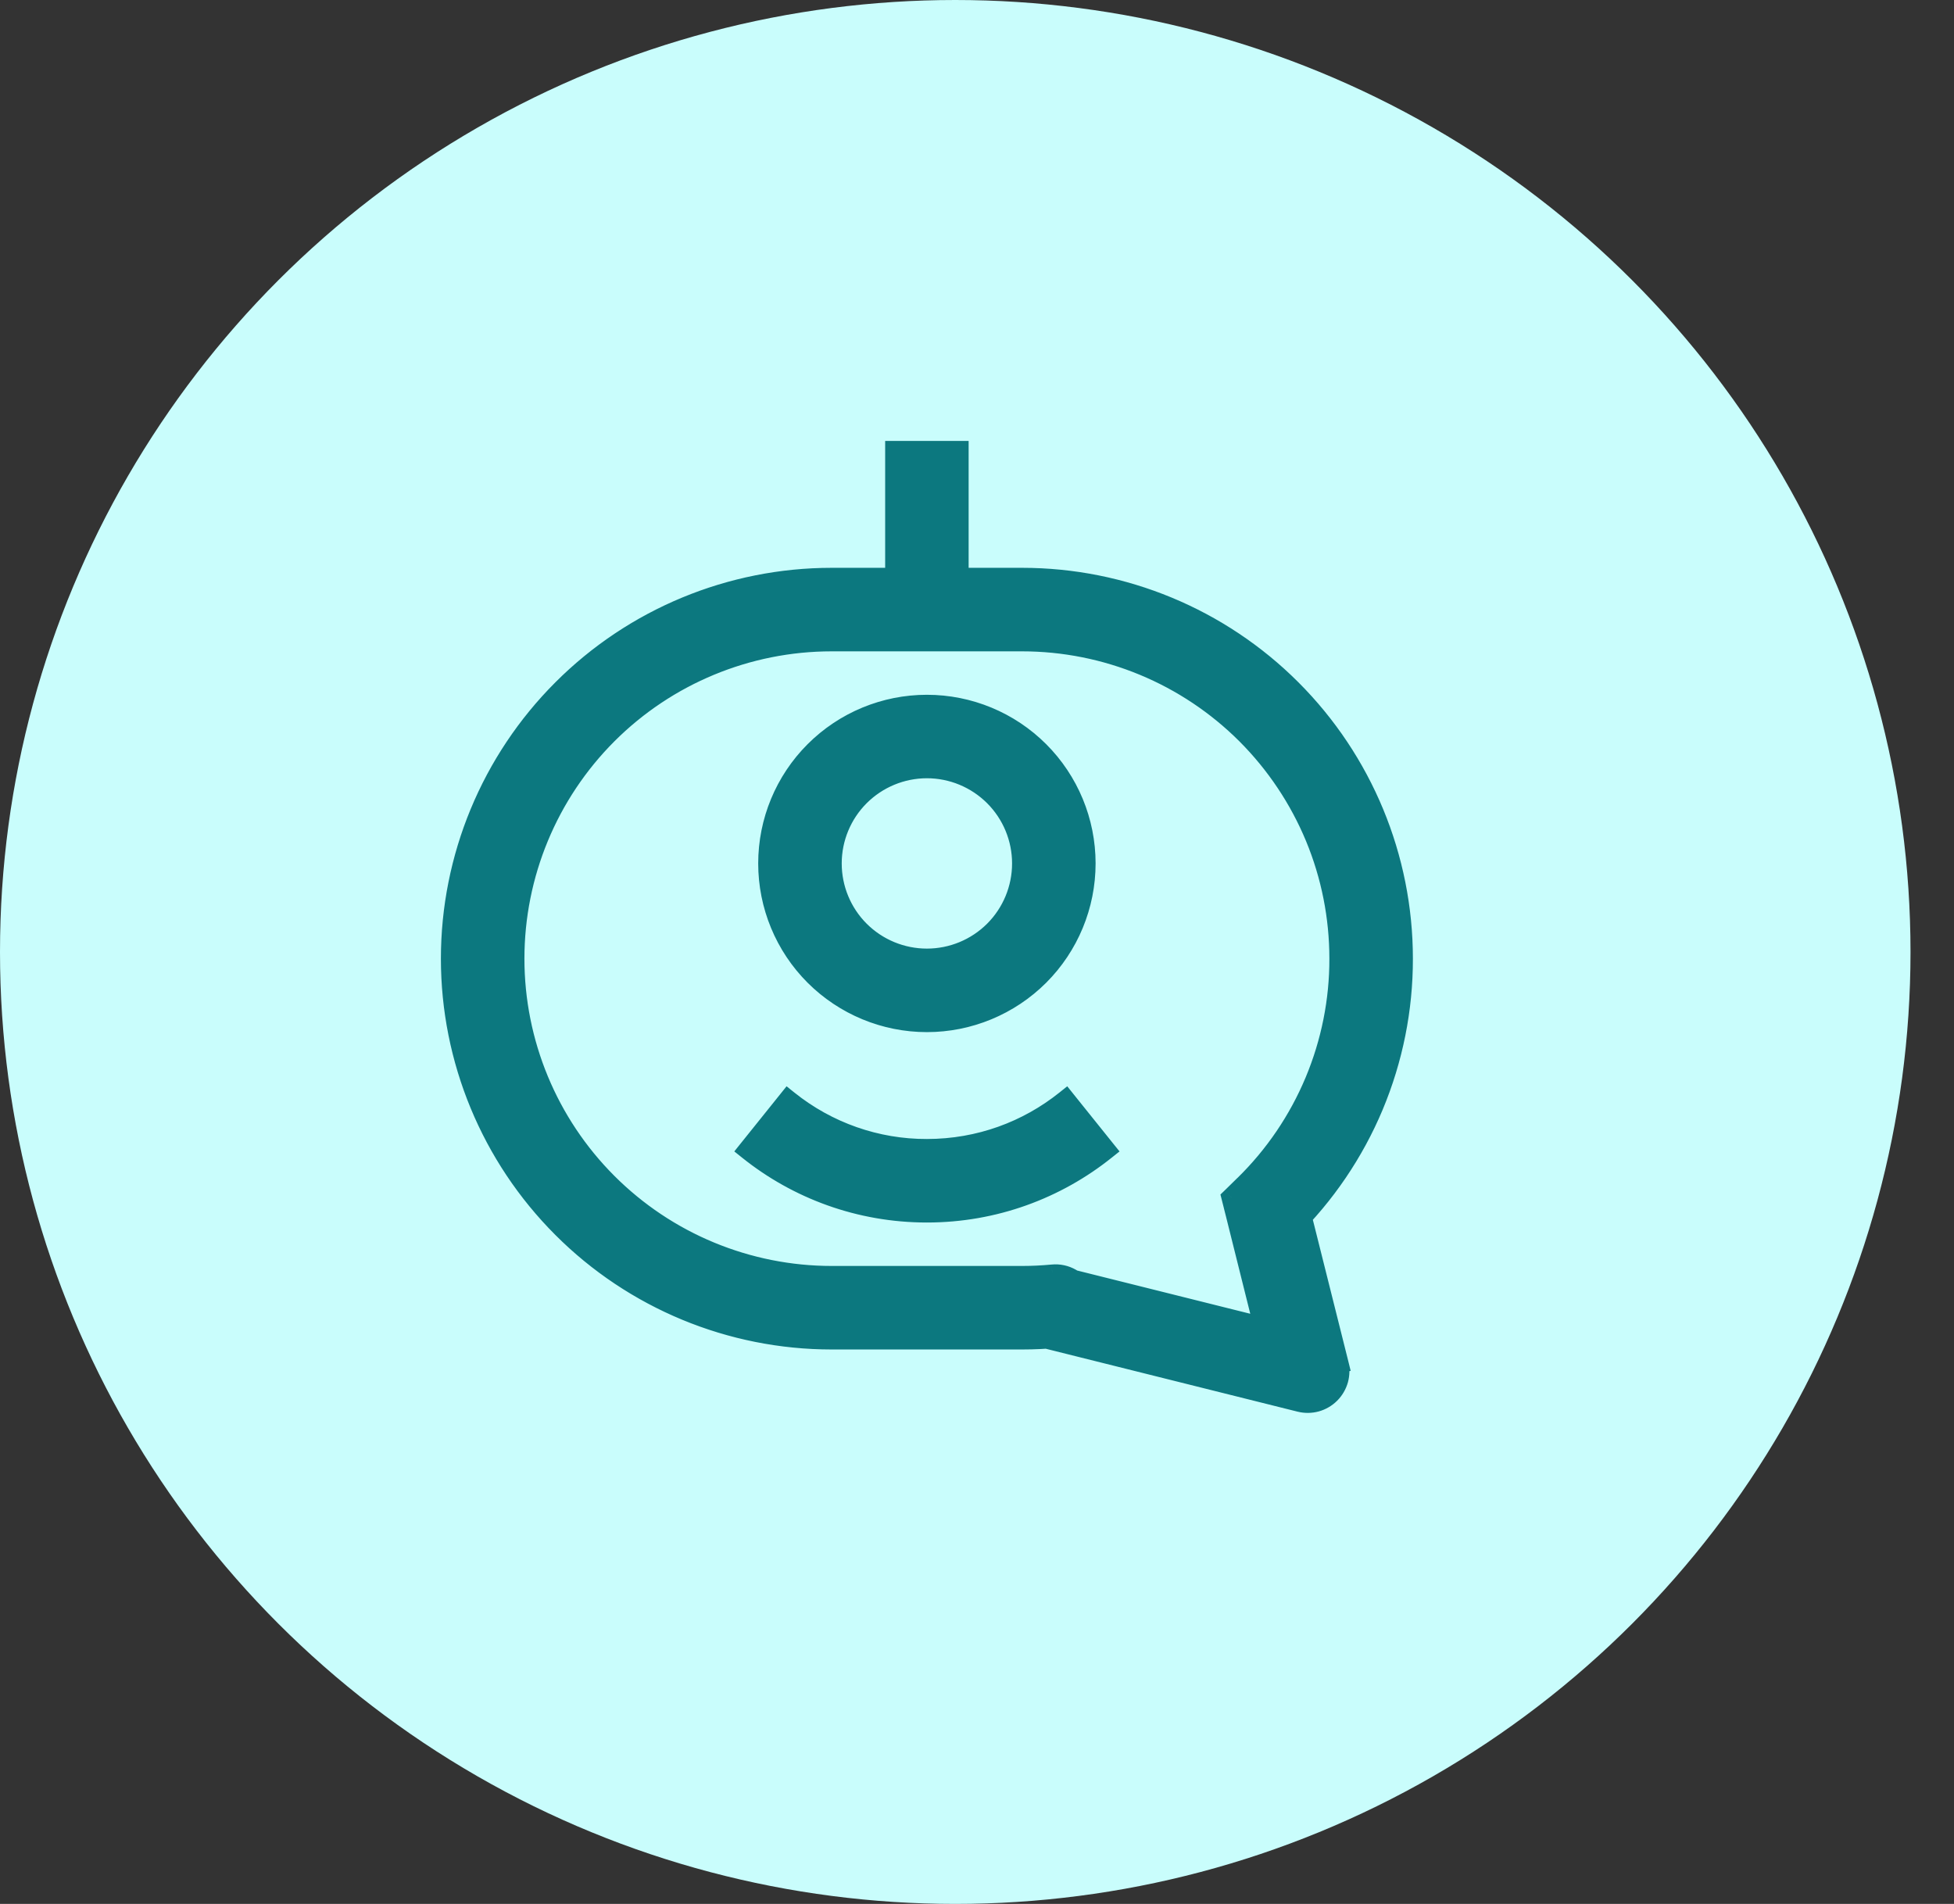 <svg width="39" height="38" viewBox="0 0 39 38" fill="none" xmlns="http://www.w3.org/2000/svg">
<rect x="0" y="0" width="39" height="38" fill="#333333" stroke="none"/>
<ellipse cx="19.066" cy="19" rx="19.066" ry="19" fill="#C9FDFC"/>
<mask id="path-2-outside-1_1754_883" maskUnits="userSpaceOnUse" x="8" y="8" width="21" height="21" fill="black">
<rect fill="white" x="8" y="8" width="21" height="21"/>
<path d="M25.284 24.101L24.841 23.65L24.581 23.904L24.67 24.255L25.284 24.101ZM26.1 27.367L25.947 27.981C26.053 28.008 26.164 28.006 26.269 27.977C26.374 27.948 26.47 27.892 26.548 27.814C26.625 27.737 26.681 27.641 26.71 27.536C26.739 27.431 26.741 27.32 26.714 27.214L26.1 27.367ZM21.033 26.1L20.585 25.652L19.794 26.444L20.88 26.715L21.033 26.1ZM21.065 26.069L21.512 26.517C21.605 26.425 21.666 26.306 21.689 26.178C21.712 26.049 21.694 25.917 21.638 25.799C21.583 25.681 21.492 25.583 21.379 25.518C21.266 25.454 21.135 25.425 21.006 25.438L21.065 26.069ZM17.867 9V12.167H19.133V9H17.867ZM20.4 11.533H16.6V12.8H20.4V11.533ZM28 19.134C28 17.118 27.199 15.185 25.774 13.759C24.349 12.334 22.416 11.533 20.4 11.533V12.8C21.232 12.8 22.055 12.964 22.824 13.282C23.592 13.6 24.29 14.067 24.878 14.655C25.466 15.243 25.933 15.941 26.251 16.71C26.57 17.478 26.733 18.302 26.733 19.134H28ZM25.728 24.554C26.448 23.847 27.021 23.003 27.411 22.072C27.801 21.141 28.002 20.143 28 19.134H26.733C26.735 19.975 26.568 20.807 26.243 21.583C25.918 22.359 25.442 23.062 24.841 23.65L25.728 24.554ZM26.716 27.214L25.897 23.947L24.669 24.253L25.484 27.519L26.716 27.214ZM20.88 26.715L25.947 27.981L26.253 26.753L21.187 25.486L20.88 26.715ZM20.617 25.621L20.585 25.652L21.482 26.547L21.512 26.517L20.617 25.621ZM20.4 26.734C20.645 26.734 20.886 26.722 21.125 26.699L21.006 25.438C20.804 25.457 20.602 25.467 20.4 25.467V26.734ZM16.6 26.734H20.4V25.467H16.6V26.734ZM9 19.134C9 21.149 9.801 23.082 11.226 24.508C12.651 25.933 14.584 26.734 16.6 26.734V25.467C15.768 25.467 14.945 25.303 14.176 24.985C13.408 24.666 12.71 24.2 12.122 23.612C10.934 22.424 10.267 20.813 10.267 19.134H9ZM16.6 11.533C14.584 11.533 12.651 12.334 11.226 13.759C9.801 15.185 9 17.118 9 19.134H10.267C10.267 17.454 10.934 15.843 12.122 14.655C13.309 13.467 14.92 12.8 16.6 12.8V11.533ZM18.5 19.134C17.996 19.134 17.513 18.933 17.157 18.577C16.8 18.221 16.6 17.737 16.6 17.233H15.333C15.333 18.073 15.667 18.879 16.261 19.473C16.855 20.067 17.66 20.4 18.5 20.4V19.134ZM20.4 17.233C20.4 17.737 20.2 18.221 19.843 18.577C19.487 18.933 19.004 19.134 18.5 19.134V20.4C19.34 20.4 20.145 20.067 20.739 19.473C21.333 18.879 21.667 18.073 21.667 17.233H20.4ZM18.5 15.333C19.004 15.333 19.487 15.534 19.843 15.89C20.2 16.246 20.4 16.73 20.4 17.233H21.667C21.667 16.394 21.333 15.588 20.739 14.994C20.145 14.4 19.34 14.067 18.5 14.067V15.333ZM18.5 14.067C17.66 14.067 16.855 14.4 16.261 14.994C15.667 15.588 15.333 16.394 15.333 17.233H16.6C16.6 16.73 16.8 16.246 17.157 15.89C17.513 15.534 17.996 15.333 18.5 15.333V14.067ZM18.5 24.2C19.848 24.2 21.087 23.732 22.063 22.95L21.27 21.962C20.51 22.57 19.549 22.933 18.5 22.933V24.2ZM14.937 22.95C15.912 23.732 17.154 24.2 18.5 24.2V22.933C17.493 22.936 16.515 22.593 15.73 21.962L14.937 22.95Z"/>
</mask>
<path d="M25.284 24.101L24.841 23.65L24.581 23.904L24.67 24.255L25.284 24.101ZM26.1 27.367L25.947 27.981C26.053 28.008 26.164 28.006 26.269 27.977C26.374 27.948 26.47 27.892 26.548 27.814C26.625 27.737 26.681 27.641 26.71 27.536C26.739 27.431 26.741 27.32 26.714 27.214L26.1 27.367ZM21.033 26.1L20.585 25.652L19.794 26.444L20.88 26.715L21.033 26.1ZM21.065 26.069L21.512 26.517C21.605 26.425 21.666 26.306 21.689 26.178C21.712 26.049 21.694 25.917 21.638 25.799C21.583 25.681 21.492 25.583 21.379 25.518C21.266 25.454 21.135 25.425 21.006 25.438L21.065 26.069ZM17.867 9V12.167H19.133V9H17.867ZM20.4 11.533H16.6V12.8H20.4V11.533ZM28 19.134C28 17.118 27.199 15.185 25.774 13.759C24.349 12.334 22.416 11.533 20.4 11.533V12.8C21.232 12.8 22.055 12.964 22.824 13.282C23.592 13.6 24.29 14.067 24.878 14.655C25.466 15.243 25.933 15.941 26.251 16.71C26.57 17.478 26.733 18.302 26.733 19.134H28ZM25.728 24.554C26.448 23.847 27.021 23.003 27.411 22.072C27.801 21.141 28.002 20.143 28 19.134H26.733C26.735 19.975 26.568 20.807 26.243 21.583C25.918 22.359 25.442 23.062 24.841 23.65L25.728 24.554ZM26.716 27.214L25.897 23.947L24.669 24.253L25.484 27.519L26.716 27.214ZM20.88 26.715L25.947 27.981L26.253 26.753L21.187 25.486L20.88 26.715ZM20.617 25.621L20.585 25.652L21.482 26.547L21.512 26.517L20.617 25.621ZM20.4 26.734C20.645 26.734 20.886 26.722 21.125 26.699L21.006 25.438C20.804 25.457 20.602 25.467 20.4 25.467V26.734ZM16.6 26.734H20.4V25.467H16.6V26.734ZM9 19.134C9 21.149 9.801 23.082 11.226 24.508C12.651 25.933 14.584 26.734 16.6 26.734V25.467C15.768 25.467 14.945 25.303 14.176 24.985C13.408 24.666 12.71 24.2 12.122 23.612C10.934 22.424 10.267 20.813 10.267 19.134H9ZM16.6 11.533C14.584 11.533 12.651 12.334 11.226 13.759C9.801 15.185 9 17.118 9 19.134H10.267C10.267 17.454 10.934 15.843 12.122 14.655C13.309 13.467 14.92 12.8 16.6 12.8V11.533ZM18.5 19.134C17.996 19.134 17.513 18.933 17.157 18.577C16.8 18.221 16.6 17.737 16.6 17.233H15.333C15.333 18.073 15.667 18.879 16.261 19.473C16.855 20.067 17.66 20.4 18.5 20.4V19.134ZM20.4 17.233C20.4 17.737 20.2 18.221 19.843 18.577C19.487 18.933 19.004 19.134 18.5 19.134V20.4C19.34 20.4 20.145 20.067 20.739 19.473C21.333 18.879 21.667 18.073 21.667 17.233H20.4ZM18.5 15.333C19.004 15.333 19.487 15.534 19.843 15.89C20.2 16.246 20.4 16.73 20.4 17.233H21.667C21.667 16.394 21.333 15.588 20.739 14.994C20.145 14.4 19.34 14.067 18.5 14.067V15.333ZM18.5 14.067C17.66 14.067 16.855 14.4 16.261 14.994C15.667 15.588 15.333 16.394 15.333 17.233H16.6C16.6 16.73 16.8 16.246 17.157 15.89C17.513 15.534 17.996 15.333 18.5 15.333V14.067ZM18.5 24.2C19.848 24.2 21.087 23.732 22.063 22.95L21.27 21.962C20.51 22.57 19.549 22.933 18.5 22.933V24.2ZM14.937 22.95C15.912 23.732 17.154 24.2 18.5 24.2V22.933C17.493 22.936 16.515 22.593 15.73 21.962L14.937 22.95Z" fill="#0C787F"/>
<path d="M20.5 12.167V11.533H20.3V12.167H20.5ZM16.5 12.167V12.8H16.7V12.167H16.5ZM9.633 19.034H9V19.233H9.633V19.034ZM16.5 11.533V12.8H16.7V11.533H16.5ZM20.5 12.8V11.533H20.3V12.8H20.5ZM26.733 19.233H28V19.034H26.733V19.233ZM20.3 25.467V26.734H20.5V25.467H20.3ZM16.5 25.467V26.734H16.7V25.467H16.5ZM10.267 19.034H9V19.233H10.267V19.034ZM16.6 17.133H15.333V17.333H16.6V17.133ZM18.6 20.4V19.134H18.4V20.4H18.6ZM21.667 17.133H20.4V17.333H21.667V17.133ZM18.4 14.067V15.333H18.6V14.067H18.4ZM18.4 22.933V24.2H18.6V22.933H18.4ZM16.6 12.8V12.6V12.8ZM25.284 24.101L25.333 24.295L25.672 24.211L25.427 23.961L25.284 24.101ZM24.581 23.904L24.442 23.761L24.359 23.841L24.387 23.953L24.581 23.904ZM24.67 24.255L24.476 24.304L24.525 24.497L24.718 24.449L24.67 24.255ZM26.1 27.367L26.052 27.173L25.935 27.202L25.906 27.319L26.1 27.367ZM25.947 27.981L25.898 28.175L25.898 28.175L25.947 27.981ZM26.714 27.214L26.908 27.165L26.86 26.971L26.666 27.02L26.714 27.214ZM21.033 26.1L21.227 26.149L21.255 26.039L21.175 25.959L21.033 26.1ZM20.585 25.652L20.446 25.508L20.443 25.511L20.585 25.652ZM19.794 26.444L19.653 26.302L19.404 26.552L19.746 26.637L19.794 26.444ZM21.065 26.069L20.866 26.087L20.873 26.159L20.923 26.21L21.065 26.069ZM21.006 25.438L20.987 25.239L20.986 25.239L21.006 25.438ZM9 19.134H8.8H9ZM17.867 9V8.8H17.667V9H17.867ZM17.867 12.167H17.667V12.367H17.867V12.167ZM19.133 12.167V12.367H19.333V12.167H19.133ZM19.133 9H19.333V8.8H19.133V9ZM16.6 11.533V11.333V11.533ZM28 19.134H27.8L27.8 19.134L28 19.134ZM26.733 19.134H26.533V19.134L26.733 19.134ZM25.728 24.554L25.585 24.694L25.725 24.836L25.868 24.696L25.728 24.554ZM26.716 27.214L26.764 27.408L26.958 27.36L26.91 27.165L26.716 27.214ZM25.897 23.947L26.091 23.898L26.043 23.704L25.849 23.753L25.897 23.947ZM24.669 24.253L24.62 24.059L24.426 24.108L24.475 24.302L24.669 24.253ZM25.484 27.519L25.29 27.567L25.339 27.761L25.532 27.713L25.484 27.519ZM26.253 26.753L26.447 26.801L26.496 26.607L26.302 26.558L26.253 26.753ZM21.187 25.486L21.235 25.292L21.041 25.243L20.992 25.438L21.187 25.486ZM20.617 25.621L20.758 25.48L20.619 25.341L20.478 25.477L20.617 25.621ZM21.482 26.547L21.34 26.689L21.482 26.83L21.623 26.689L21.482 26.547ZM21.125 26.699L21.144 26.898L21.342 26.879L21.324 26.681L21.125 26.699ZM20.4 25.467V25.667H20.4L20.4 25.467ZM16.6 26.734V26.934V26.734ZM10.267 19.134H10.067H10.267ZM15.333 17.233H15.133H15.333ZM20.4 17.233H20.6H20.4ZM18.5 15.333V15.133V15.333ZM18.5 14.067V13.867V14.067ZM22.063 22.95L22.188 23.106L22.345 22.981L22.219 22.825L22.063 22.95ZM21.27 21.962L21.426 21.837L21.301 21.681L21.145 21.806L21.27 21.962ZM18.5 22.933V22.733L18.5 22.733L18.5 22.933ZM14.937 22.95L14.781 22.825L14.656 22.981L14.812 23.106L14.937 22.95ZM15.73 21.962L15.855 21.806L15.699 21.681L15.574 21.837L15.73 21.962ZM25.427 23.961L24.983 23.51L24.698 23.791L25.142 24.242L25.427 23.961ZM24.701 23.507L24.442 23.761L24.721 24.047L24.981 23.794L24.701 23.507ZM24.387 23.953L24.476 24.304L24.864 24.206L24.775 23.855L24.387 23.953ZM24.718 24.449L25.333 24.295L25.236 23.907L24.622 24.061L24.718 24.449ZM25.906 27.319L25.753 27.933L26.141 28.03L26.294 27.415L25.906 27.319ZM25.898 28.175C26.038 28.21 26.184 28.208 26.323 28.17L26.216 27.784C26.144 27.804 26.068 27.805 25.995 27.787L25.898 28.175ZM26.323 28.17C26.461 28.131 26.587 28.058 26.689 27.956L26.406 27.673C26.353 27.726 26.288 27.764 26.216 27.784L26.323 28.17ZM26.689 27.956C26.791 27.854 26.864 27.728 26.903 27.59L26.517 27.483C26.497 27.555 26.459 27.62 26.406 27.673L26.689 27.956ZM26.903 27.59C26.941 27.451 26.943 27.305 26.908 27.165L26.52 27.262C26.538 27.334 26.537 27.41 26.517 27.483L26.903 27.59ZM26.666 27.02L26.052 27.173L26.148 27.561L26.763 27.408L26.666 27.02ZM21.175 25.959L20.726 25.51L20.444 25.793L20.892 26.242L21.175 25.959ZM20.443 25.511L19.653 26.302L19.936 26.585L20.727 25.793L20.443 25.511ZM19.746 26.637L20.832 26.909L20.928 26.52L19.843 26.249L19.746 26.637ZM21.074 26.763L21.227 26.149L20.839 26.052L20.686 26.666L21.074 26.763ZM20.923 26.21L21.37 26.658L21.654 26.376L21.207 25.927L20.923 26.21ZM21.653 26.659C21.775 26.538 21.856 26.382 21.886 26.213L21.492 26.143C21.477 26.231 21.434 26.312 21.371 26.375L21.653 26.659ZM21.886 26.213C21.916 26.044 21.892 25.869 21.82 25.714L21.457 25.884C21.495 25.965 21.507 26.055 21.492 26.143L21.886 26.213ZM21.82 25.714C21.747 25.559 21.627 25.43 21.478 25.345L21.28 25.692C21.358 25.736 21.419 25.803 21.457 25.884L21.82 25.714ZM21.478 25.345C21.329 25.259 21.157 25.222 20.987 25.239L21.024 25.637C21.113 25.628 21.203 25.648 21.28 25.692L21.478 25.345ZM20.806 25.456L20.866 26.087L21.264 26.05L21.205 25.419L20.806 25.456ZM17.667 9V12.167H18.067V9H17.667ZM17.867 12.367H19.133V11.967H17.867V12.367ZM19.333 12.167V9H18.933V12.167H19.333ZM19.133 8.8H17.867V9.2H19.133V8.8ZM20.4 11.333H16.6V11.733H20.4V11.333ZM16.6 13H20.4V12.6H16.6V13ZM28.2 19.134C28.2 17.065 27.378 15.081 25.915 13.618L25.633 13.901C27.02 15.289 27.8 17.171 27.8 19.134H28.2ZM25.915 13.618C24.453 12.155 22.469 11.333 20.4 11.333V11.733C22.363 11.733 24.245 12.513 25.633 13.901L25.915 13.618ZM20.4 13C21.205 13 22.003 13.159 22.747 13.467L22.9 13.097C22.108 12.769 21.258 12.6 20.4 12.6V13ZM22.747 13.467C23.491 13.775 24.167 14.227 24.737 14.796L25.02 14.514C24.413 13.907 23.693 13.426 22.9 13.097L22.747 13.467ZM24.737 14.796C25.306 15.366 25.758 16.042 26.067 16.786L26.436 16.633C26.108 15.841 25.626 15.12 25.02 14.514L24.737 14.796ZM26.067 16.786C26.375 17.53 26.533 18.328 26.533 19.134H26.933C26.933 18.276 26.764 17.426 26.436 16.633L26.067 16.786ZM25.868 24.696C26.608 23.971 27.195 23.105 27.596 22.15L27.227 21.995C26.847 22.901 26.29 23.723 25.588 24.411L25.868 24.696ZM27.596 22.15C27.996 21.194 28.202 20.169 28.2 19.133L27.8 19.134C27.802 20.117 27.607 21.088 27.227 21.995L27.596 22.15ZM26.533 19.134C26.535 19.948 26.373 20.754 26.059 21.505L26.427 21.66C26.763 20.86 26.935 20.001 26.933 19.133L26.533 19.134ZM26.059 21.505C25.744 22.257 25.283 22.938 24.701 23.508L24.981 23.793C25.601 23.186 26.092 22.46 26.427 21.66L26.059 21.505ZM24.698 23.791L25.585 24.694L25.87 24.413L24.984 23.51L24.698 23.791ZM26.91 27.165L26.091 23.898L25.703 23.995L26.522 27.262L26.91 27.165ZM25.849 23.753L24.62 24.059L24.717 24.447L25.946 24.141L25.849 23.753ZM24.475 24.302L25.29 27.567L25.678 27.47L24.863 24.205L24.475 24.302ZM25.532 27.713L26.764 27.408L26.668 27.02L25.436 27.325L25.532 27.713ZM20.832 26.909L25.898 28.175L25.995 27.787L20.929 26.52L20.832 26.909ZM26.141 28.03L26.447 26.801L26.059 26.704L25.753 27.933L26.141 28.03ZM26.302 26.558L21.235 25.292L21.138 25.68L26.205 26.947L26.302 26.558ZM20.992 25.438L20.686 26.666L21.074 26.763L21.381 25.534L20.992 25.438ZM20.478 25.477L20.446 25.508L20.723 25.796L20.755 25.766L20.478 25.477ZM20.444 25.793L21.34 26.689L21.623 26.406L20.726 25.51L20.444 25.793ZM21.623 26.689L21.654 26.658L21.371 26.375L21.34 26.406L21.623 26.689ZM21.654 26.375L20.758 25.48L20.475 25.763L21.371 26.658L21.654 26.375ZM20.4 26.934C20.651 26.934 20.899 26.922 21.144 26.898L21.105 26.5C20.874 26.522 20.639 26.534 20.4 26.534V26.934ZM21.324 26.681L21.205 25.419L20.806 25.456L20.925 26.718L21.324 26.681ZM20.986 25.239C20.791 25.257 20.596 25.267 20.4 25.267L20.4 25.667C20.609 25.667 20.817 25.657 21.025 25.637L20.986 25.239ZM16.6 26.934H20.4V26.534H16.6V26.934ZM20.4 25.267H16.6V25.667H20.4V25.267ZM8.8 19.134C8.8 21.202 9.622 23.186 11.085 24.649L11.367 24.366C9.98 22.978 9.2 21.096 9.2 19.134H8.8ZM11.085 24.649C12.547 26.112 14.531 26.934 16.6 26.934V26.534C14.637 26.534 12.755 25.754 11.367 24.366L11.085 24.649ZM16.6 25.267C15.795 25.267 14.997 25.108 14.253 24.8L14.1 25.169C14.893 25.498 15.742 25.667 16.6 25.667V25.267ZM14.253 24.8C13.509 24.492 12.833 24.04 12.263 23.47L11.98 23.753C12.587 24.36 13.307 24.841 14.1 25.169L14.253 24.8ZM12.263 23.47C11.113 22.32 10.467 20.76 10.467 19.134H10.067C10.067 20.866 10.755 22.528 11.98 23.753L12.263 23.47ZM16.6 11.333C14.531 11.333 12.547 12.155 11.085 13.618L11.367 13.901C12.755 12.513 14.637 11.733 16.6 11.733V11.333ZM11.085 13.618C9.622 15.081 8.8 17.065 8.8 19.134H9.2C9.2 17.171 9.98 15.289 11.367 13.901L11.085 13.618ZM10.467 19.134C10.467 17.507 11.113 15.947 12.263 14.796L11.98 14.514C10.755 15.739 10.067 17.401 10.067 19.134H10.467ZM12.263 14.796C13.413 13.646 14.973 13 16.6 13V12.6C14.867 12.6 13.206 13.288 11.98 14.514L12.263 14.796ZM18.5 18.933C18.049 18.933 17.617 18.754 17.298 18.436L17.015 18.718C17.409 19.112 17.943 19.334 18.5 19.334V18.933ZM17.298 18.436C16.979 18.117 16.8 17.684 16.8 17.233H16.4C16.4 17.79 16.621 18.325 17.015 18.718L17.298 18.436ZM15.133 17.233C15.133 18.126 15.488 18.983 16.119 19.614L16.402 19.331C15.846 18.775 15.533 18.02 15.533 17.233H15.133ZM16.119 19.614C16.751 20.245 17.607 20.6 18.5 20.6V20.2C17.713 20.2 16.959 19.888 16.402 19.331L16.119 19.614ZM20.2 17.233C20.2 17.684 20.021 18.117 19.702 18.436L19.985 18.718C20.379 18.325 20.6 17.79 20.6 17.233H20.2ZM19.702 18.436C19.383 18.754 18.951 18.933 18.5 18.933V19.334C19.057 19.334 19.591 19.112 19.985 18.718L19.702 18.436ZM18.5 20.6C19.393 20.6 20.249 20.245 20.881 19.614L20.598 19.331C20.041 19.888 19.287 20.2 18.5 20.2V20.6ZM20.881 19.614C21.512 18.983 21.867 18.126 21.867 17.233H21.467C21.467 18.02 21.154 18.775 20.598 19.331L20.881 19.614ZM18.5 15.533C18.951 15.533 19.383 15.713 19.702 16.031L19.985 15.748C19.591 15.355 19.057 15.133 18.5 15.133V15.533ZM19.702 16.031C20.021 16.35 20.2 16.783 20.2 17.233H20.6C20.6 16.677 20.379 16.142 19.985 15.748L19.702 16.031ZM21.867 17.233C21.867 16.34 21.512 15.484 20.881 14.853L20.598 15.136C21.154 15.692 21.467 16.447 21.467 17.233H21.867ZM20.881 14.853C20.249 14.221 19.393 13.867 18.5 13.867V14.267C19.287 14.267 20.041 14.579 20.598 15.136L20.881 14.853ZM18.5 13.867C17.607 13.867 16.751 14.221 16.119 14.853L16.402 15.136C16.959 14.579 17.713 14.267 18.5 14.267V13.867ZM16.119 14.853C15.488 15.484 15.133 16.34 15.133 17.233H15.533C15.533 16.447 15.846 15.692 16.402 15.136L16.119 14.853ZM16.8 17.233C16.8 16.783 16.979 16.35 17.298 16.031L17.015 15.748C16.621 16.142 16.4 16.677 16.4 17.233H16.8ZM17.298 16.031C17.617 15.713 18.049 15.533 18.5 15.533V15.133C17.943 15.133 17.409 15.355 17.015 15.748L17.298 16.031ZM18.5 24.4C19.895 24.4 21.177 23.915 22.188 23.106L21.938 22.794C20.996 23.548 19.8 24 18.5 24V24.4ZM22.219 22.825L21.426 21.837L21.114 22.087L21.907 23.075L22.219 22.825ZM21.145 21.806C20.419 22.387 19.502 22.733 18.5 22.733V23.134C19.596 23.134 20.601 22.753 21.395 22.118L21.145 21.806ZM14.812 23.106C15.821 23.915 17.106 24.4 18.5 24.4V24C17.201 24 16.003 23.548 15.062 22.794L14.812 23.106ZM18.5 22.733C17.538 22.736 16.605 22.408 15.855 21.806L15.604 22.118C16.425 22.777 17.447 23.136 18.5 23.134L18.5 22.733ZM15.574 21.837L14.781 22.825L15.093 23.075L15.886 22.087L15.574 21.837Z" fill="#0C787F" mask="url(#path-2-outside-1_1754_883)"/>
</svg>
